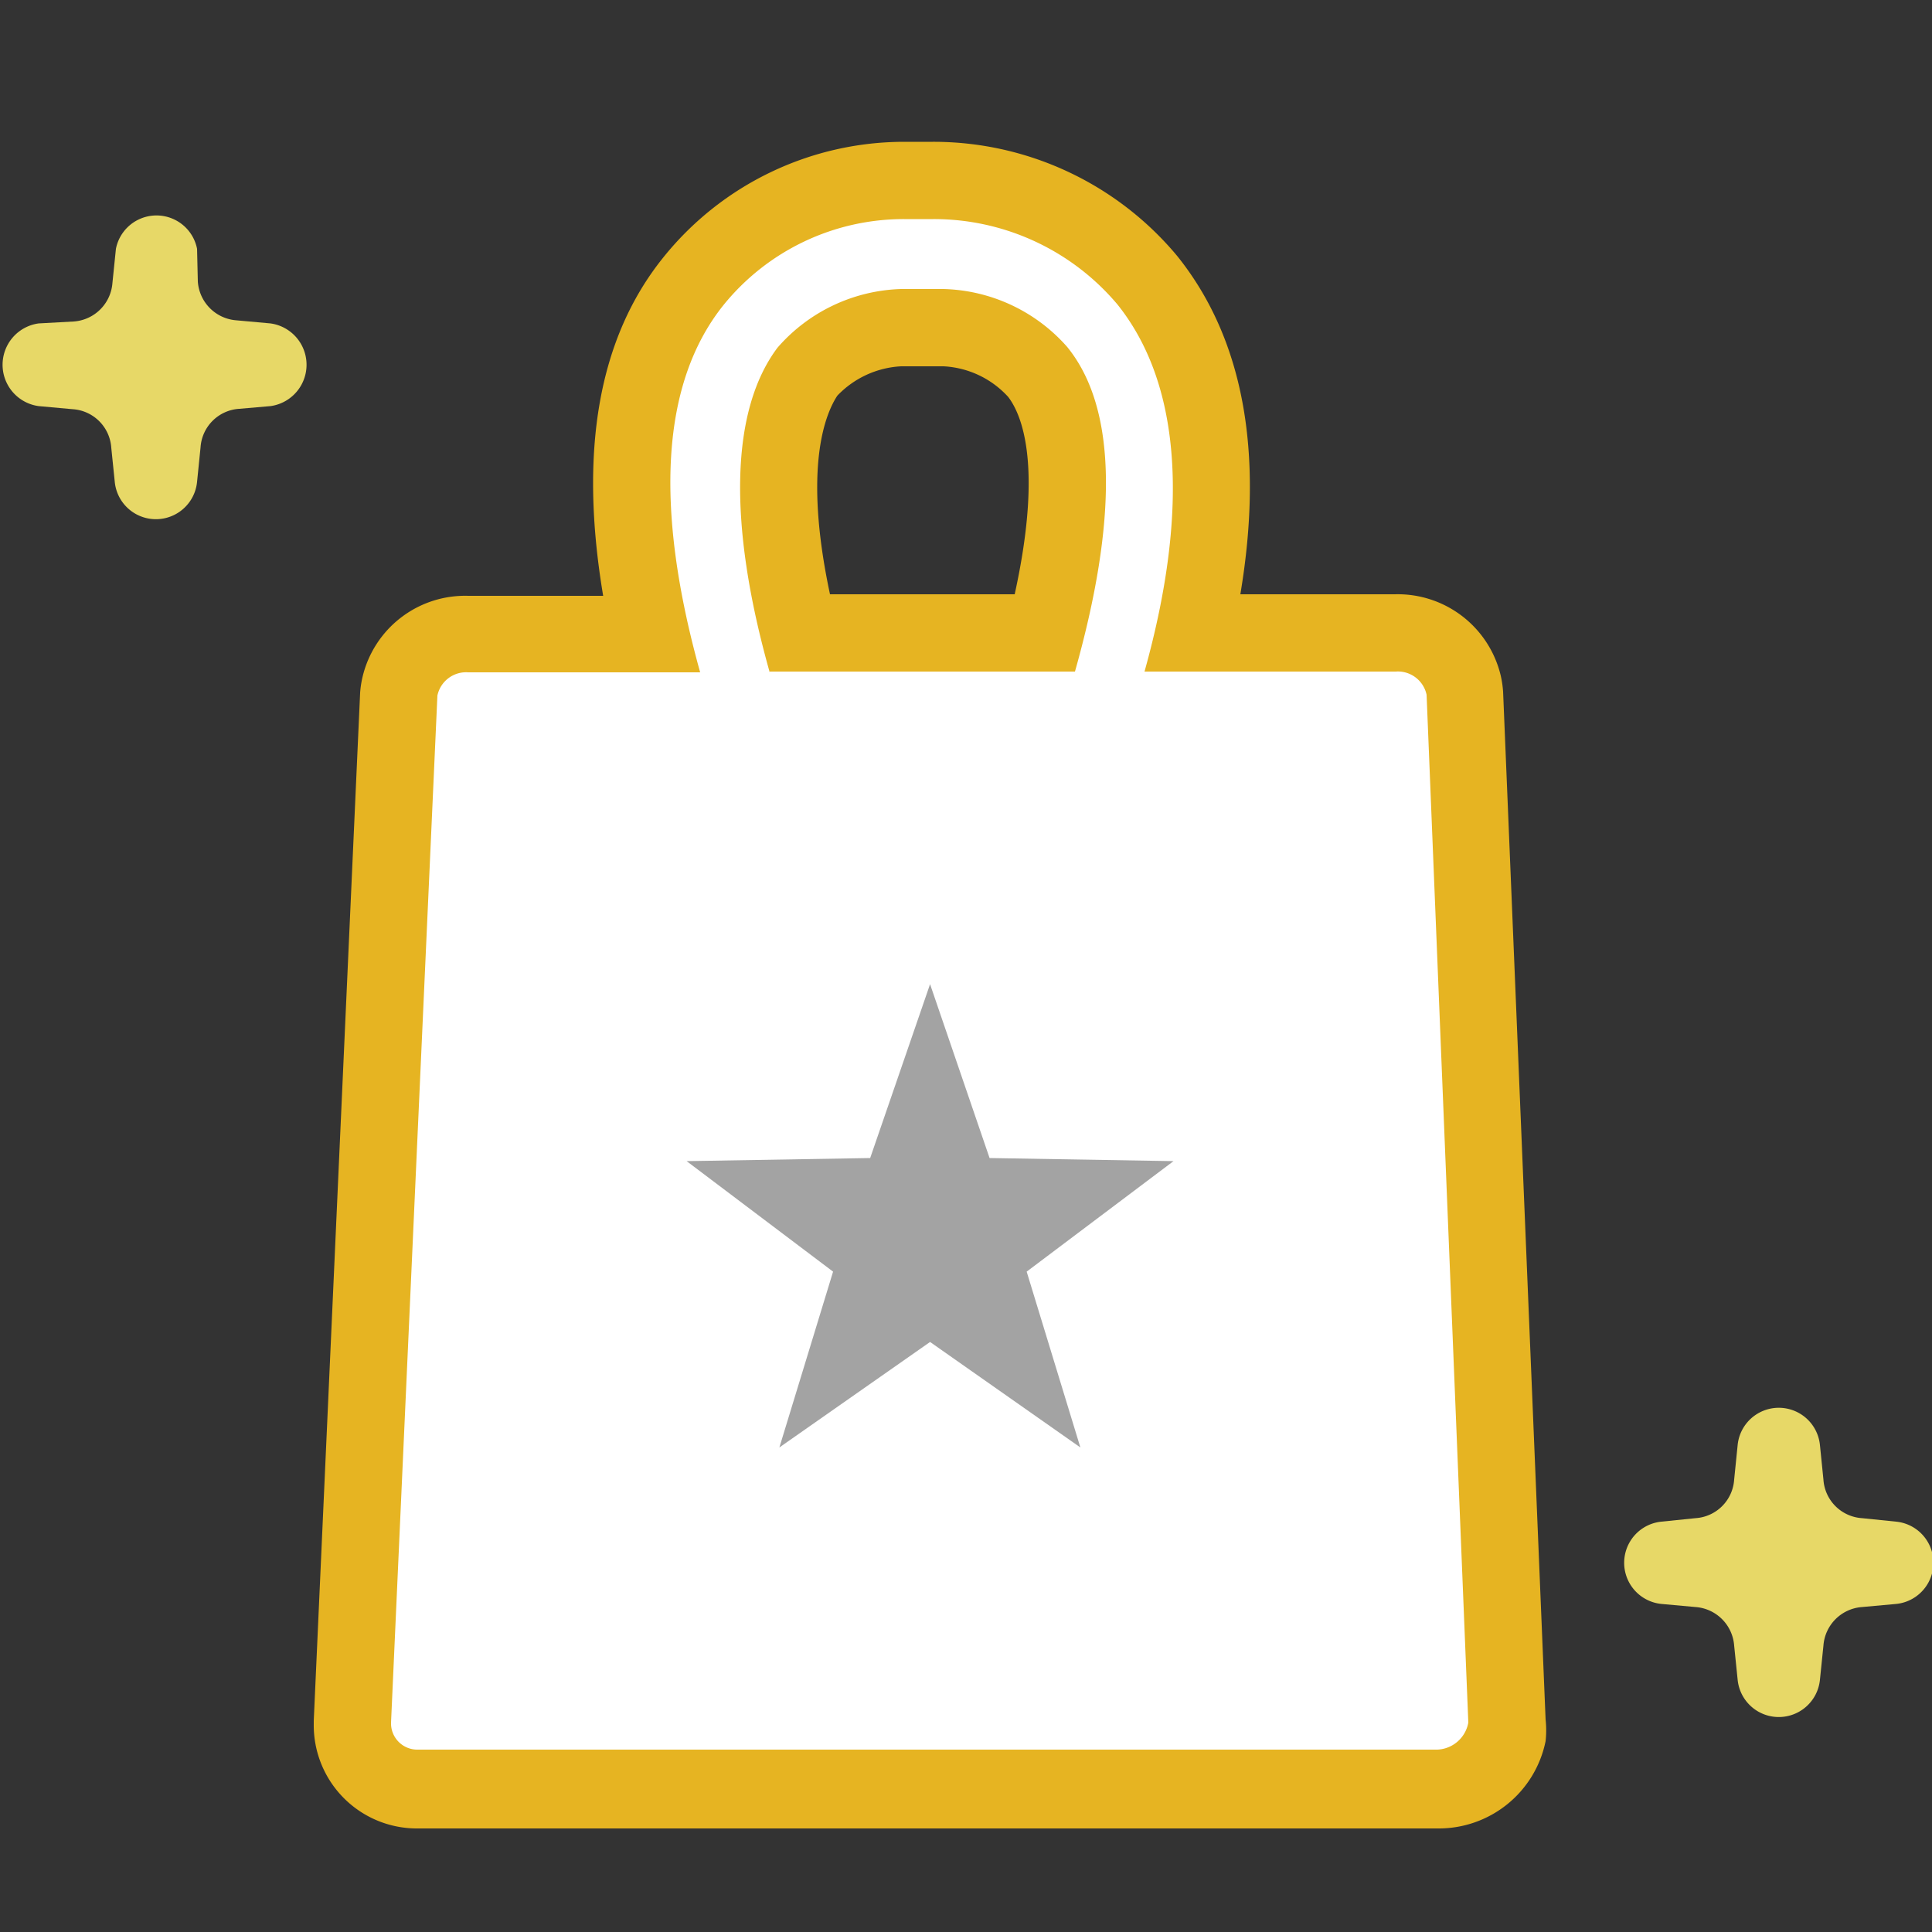 <svg id="レイヤー_1" data-name="レイヤー 1" xmlns="http://www.w3.org/2000/svg" viewBox="0 0 50 50"><rect x="0" y="0" width="50" height="50" fill="#333333" stroke="none"/><defs><style>.cls-1{fill:#fff;}.cls-2{fill:#e6b422;}.cls-3{fill:#e7d867;}.cls-4{fill:#a3a3a3;}</style></defs><title>アートボード 4</title><g id="icon_goods" data-name="icon goods"><path class="cls-1" d="M10.82,46.28a1.68,1.68,0,0,1-1.7-1.7l1.2-26.65a.75.75,0,0,1,0-.2,1.76,1.76,0,0,1,1.77-1.35h4.71c-.91-4-.54-7.07,1.11-9.13A7,7,0,0,1,23.4,4.67h.75a7.22,7.22,0,0,1,5.52,2.55q2.56,3.21,1.23,9.16h5.22a1.77,1.77,0,0,1,1.77,1.35l0,.21L39,44.54a1.33,1.33,0,0,1,0,.28,1.85,1.85,0,0,1-1.77,1.46Zm16.23-29.9c.83-3.25.75-5.59-.21-6.77a3.37,3.37,0,0,0-2.42-1.13h-1.1a3.37,3.37,0,0,0-2.45,1.16c-.9,1.2-1,3.59-.18,6.74Z"/><path class="cls-2" d="M24.15,5.67a6.21,6.21,0,0,1,4.77,2.21c1.6,2,1.9,5.2.7,9.5h6.5a.76.76,0,0,1,.8.6L38,44.58a.85.85,0,0,1-.8.7H10.82a.68.68,0,0,1-.7-.7L11.32,18a.76.76,0,0,1,.8-.6h6c-1.2-4.3-1-7.5.6-9.5A6,6,0,0,1,23.4,5.67h.75M19.92,17.38h7.9c1.1-3.9,1.1-6.8-.2-8.4a4.41,4.41,0,0,0-3.2-1.5h-1.1A4.41,4.41,0,0,0,20.12,9c-1.2,1.6-1.3,4.5-.2,8.4M24.15,3.67H23.4a8,8,0,0,0-6.24,3c-1.67,2.08-2.18,5-1.55,8.75H12.12a2.73,2.73,0,0,0-2.74,2.11,2.57,2.57,0,0,0-.06.4l-1.2,26.6v.09a2.67,2.67,0,0,0,2.7,2.7h26.4A2.82,2.82,0,0,0,40,45.06,2.6,2.6,0,0,0,40,44.5l-1.1-26.6a2.7,2.7,0,0,0-.06-.41,2.74,2.74,0,0,0-2.74-2.11h-4c.62-3.69.07-6.63-1.63-8.75l-.05-.06a8.21,8.21,0,0,0-6.28-2.9Zm-2.48,6.57a2.46,2.46,0,0,1,1.65-.76h1.1a2.43,2.43,0,0,1,1.67.79c.34.44.91,1.74.17,5.11H21.48c-.71-3.33-.1-4.7.19-5.14Z"/></g><path class="cls-3" d="M1,10.51l.88.08a1.07,1.07,0,0,1,1,1l.09.88a1.07,1.07,0,0,0,2.13,0l.09-.89a1.07,1.07,0,0,1,1-1L7,10.51A1.08,1.08,0,0,0,7,8.37l-.88-.08a1.08,1.08,0,0,1-1-1L5.1,6.44A1.07,1.07,0,0,0,3,6.44l-.09.88a1.08,1.08,0,0,1-1,1L1,8.37A1.08,1.08,0,0,0,1,10.51Z"/><path class="cls-3" d="M43,41.51l.88.08a1.08,1.08,0,0,1,1,1l.09.88a1.07,1.07,0,0,0,2.13,0l.09-.88a1.08,1.08,0,0,1,1-1l.88-.08a1.07,1.07,0,0,0,0-2.13l-.88-.09a1.07,1.07,0,0,1-1-1l-.09-.89a1.07,1.07,0,0,0-2.13,0l-.09.89a1.07,1.07,0,0,1-1,1l-.88.09A1.07,1.07,0,0,0,43,41.51Z"/><polygon class="cls-4" points="24.07 25.47 25.61 29.97 30.37 30.05 26.57 32.91 27.96 37.46 24.07 34.73 20.17 37.46 21.56 32.91 17.77 30.05 22.52 29.97 24.07 25.47"/></svg>
